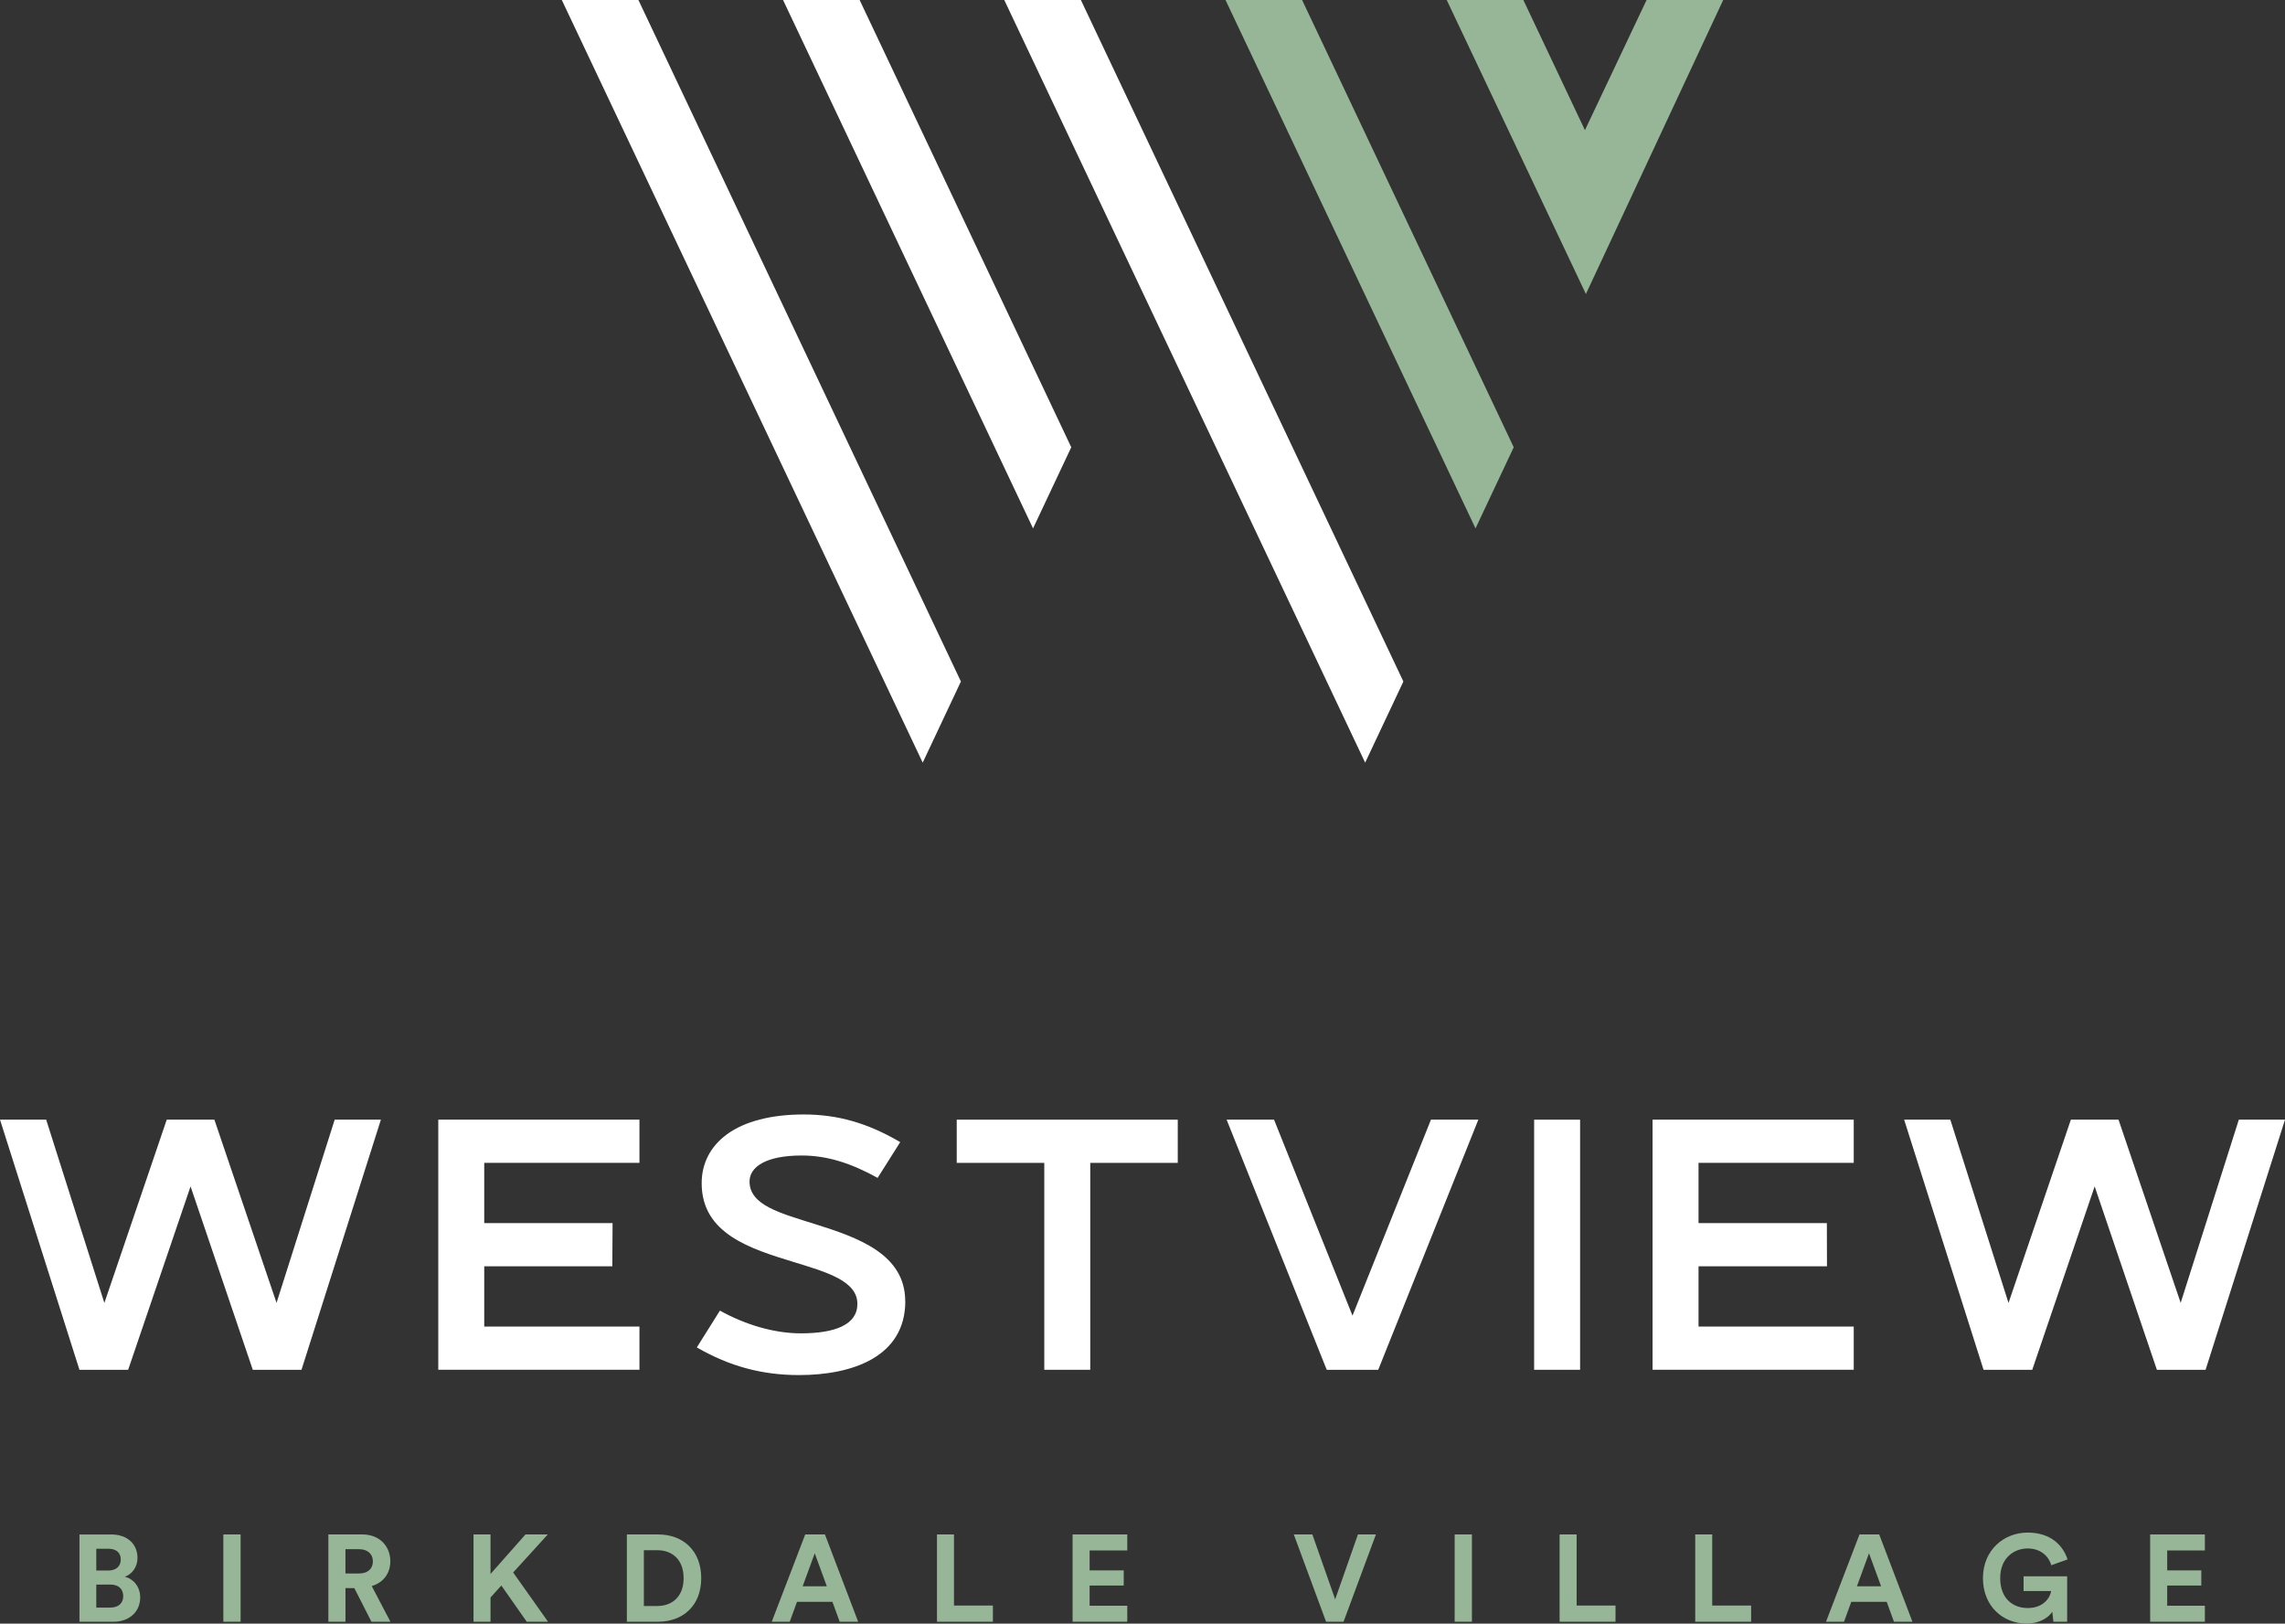 <?xml version="1.0" encoding="UTF-8"?> <svg xmlns="http://www.w3.org/2000/svg" id="Layer_2" viewBox="0 0 622.45 442.33"><rect x="0" y="0" width="622.45" height="442.33" fill="#333333" stroke="none"/><g id="Layer_1-2"><g><g><polygon points="469.41 0 448.54 0 431.75 35.46 414.97 0 394.1 0 432.01 80.1 469.41 0" style="fill:#97b697;"></polygon><polygon points="333.84 0 401.94 143.95 412.35 121.85 354.7 0 333.84 0" style="fill:#97b697;"></polygon><polygon points="273.57 0 371.88 207.77 382.29 185.67 294.44 0 273.57 0" style="fill:#fff;"></polygon><polygon points="213.31 0 281.41 143.95 291.82 121.85 234.17 0 213.31 0" style="fill:#fff;"></polygon><polygon points="153.04 0 251.35 207.77 261.76 185.67 173.91 0 153.04 0" style="fill:#fff;"></polygon></g><g><g><path d="M30.21,418.04c4.63,0,7.24,2.72,7.24,6.41,0,2.45-1.47,4.43-3.45,5.1,2.31,.57,4.19,2.68,4.19,5.64,0,3.86-2.89,6.64-7.35,6.64h-9.19v-23.78h8.55Zm-.7,9.83c2.11,0,3.39-1.17,3.39-2.99s-1.17-2.95-3.42-2.95h-3.25v5.94h3.29Zm.47,10.1c2.25,0,3.59-1.17,3.59-3.09s-1.21-3.19-3.52-3.19h-3.82v6.28h3.76Z" style="fill:#97b697;"></path><path d="M60.84,441.82v-23.78h4.7v23.78h-4.7Z" style="fill:#97b697;"></path><path d="M96.52,432.66h-2.41v9.16h-4.66v-23.78h9.29c4.63,0,7.59,3.19,7.59,7.31,0,3.33-1.95,5.84-5.07,6.75l5.1,9.73h-5.17l-4.66-9.16Zm1.34-3.99c2.35,0,3.72-1.34,3.72-3.29s-1.38-3.32-3.72-3.32h-3.76v6.61h3.76Z" style="fill:#97b697;"></path><path d="M136.57,431.96l-2.95,3.25v6.61h-4.63v-23.78h4.63v10.77l9.52-10.77h6.08l-9.43,10.36,9.5,13.42h-5.8l-6.91-9.86Z" style="fill:#97b697;"></path><path d="M170.76,441.82v-23.78h8.52c6.78,0,11.74,4.39,11.74,11.91s-5,11.87-11.78,11.87h-8.49Zm8.32-4.29c3.89,0,7.14-2.41,7.14-7.58s-3.22-7.61-7.11-7.61h-3.72v15.2h3.69Z" style="fill:#97b697;"></path><path d="M226.77,436.39h-9.66l-1.98,5.43h-4.9l9.12-23.78h5.37l9.05,23.78h-5.03l-1.98-5.43Zm-8.12-4.23h6.58l-3.29-8.99-3.29,8.99Z" style="fill:#97b697;"></path><path d="M255.24,441.82v-23.78h4.63v19.36h10.6v4.43h-15.23Z" style="fill:#97b697;"></path><path d="M292.18,441.82v-23.78h14.9v4.36h-10.26v5.43h9.29v4.13h-9.29v5.5h10.26v4.36h-14.9Z" style="fill:#97b697;"></path><path d="M369.91,418.04h4.9l-8.82,23.78h-4.76l-8.79-23.78h5.06l6.21,17.68,6.2-17.68Z" style="fill:#97b697;"></path><path d="M396.26,441.82v-23.78h4.7v23.78h-4.7Z" style="fill:#97b697;"></path><path d="M424.85,441.82v-23.78h4.63v19.36h10.6v4.43h-15.23Z" style="fill:#97b697;"></path><path d="M461.79,441.82v-23.78h4.63v19.36h10.6v4.43h-15.23Z" style="fill:#97b697;"></path><path d="M513.96,436.39h-9.66l-1.98,5.43h-4.9l9.12-23.78h5.37l9.05,23.78h-5.03l-1.98-5.43Zm-8.12-4.23h6.58l-3.29-8.99-3.29,8.99Z" style="fill:#97b697;"></path><path d="M559.36,441.82l-.3-2.72c-1.07,1.61-3.43,3.22-7.01,3.22-6.41,0-11.88-4.7-11.88-12.38s5.74-12.41,12.18-12.41,9.69,3.66,10.87,7.31l-4.43,1.58c-.6-2.11-2.58-4.56-6.44-4.56-3.59,0-7.48,2.45-7.48,8.08s3.52,8.15,7.51,8.15c4.39,0,6.11-2.95,6.37-4.63h-7.51v-4.02h11.87v12.38h-3.76Z" style="fill:#97b697;"></path><path d="M585.72,441.82v-23.78h14.9v4.36h-10.26v5.43h9.29v4.13h-9.29v5.5h10.26v4.36h-14.9Z" style="fill:#97b697;"></path></g><path d="M462.69,316.81v16.41h34.96l.03,11.77h-34.99v16.41h42.28v11.77h-54.8v-68.14h54.8v11.77h-42.28Z" style="fill:#fff;"></path><path d="M131.91,316.81v16.41h34.96l-.07,11.77h-34.89v16.41h42.28v11.77h-54.8v-68.14h54.8v11.77h-42.28Z" style="fill:#fff;"></path><path d="M417.91,373.18v-68.14h12.52v68.14h-12.52Z" style="fill:#fff;"></path><path d="M246.61,354.49c0,15.1-14.29,20.13-28.97,20.13-10.06,0-18.9-2.39-27.82-7.53l6.29-10.03c6.93,3.85,14.77,6.19,22.07,6.19,9.39,0,15.38-2.4,15.38-8.02,0-6.22-8.23-8.62-17.32-11.4-11.77-3.61-25.1-7.69-25.1-21.47,0-5.42,2.38-10.03,6.88-13.33,4.84-3.54,12.07-5.41,20.9-5.41,9.28,0,17.4,2.32,26.31,7.53l-6.16,9.75c-7.02-3.88-13.52-6.1-20.69-6.1-9.55,0-14.2,3-14.2,7.1,0,6.47,8.48,8.64,17.85,11.59,11.51,3.62,24.56,8.1,24.56,21.01Z" style="fill:#fff;"></path><path d="M320.83,305.04v11.77h-23.84v56.37h-12.52v-56.37h-23.85v-11.77h60.21Z" style="fill:#fff;"></path><path d="M402.71,305.04l-27.27,68.14h-14.03l-27.27-68.14h12.92l21.37,53.39,21.37-53.39h12.92Z" style="fill:#fff;"></path><path d="M103.76,305.04l-21.63,68.14h-13.27l-16.95-49.96-17,49.96h-13.27L0,305.04H12.58l15.85,49.93,16.99-49.93h12.98l16.93,49.91,15.84-49.91h12.58Z" style="fill:#fff;"></path><path d="M622.45,305.04l-21.63,68.14h-13.27l-16.95-49.96-17,49.96h-13.27l-21.63-68.14h12.58l15.85,49.93,16.99-49.93h12.98l16.93,49.91,15.84-49.91h12.58Z" style="fill:#fff;"></path></g></g></g></svg> 